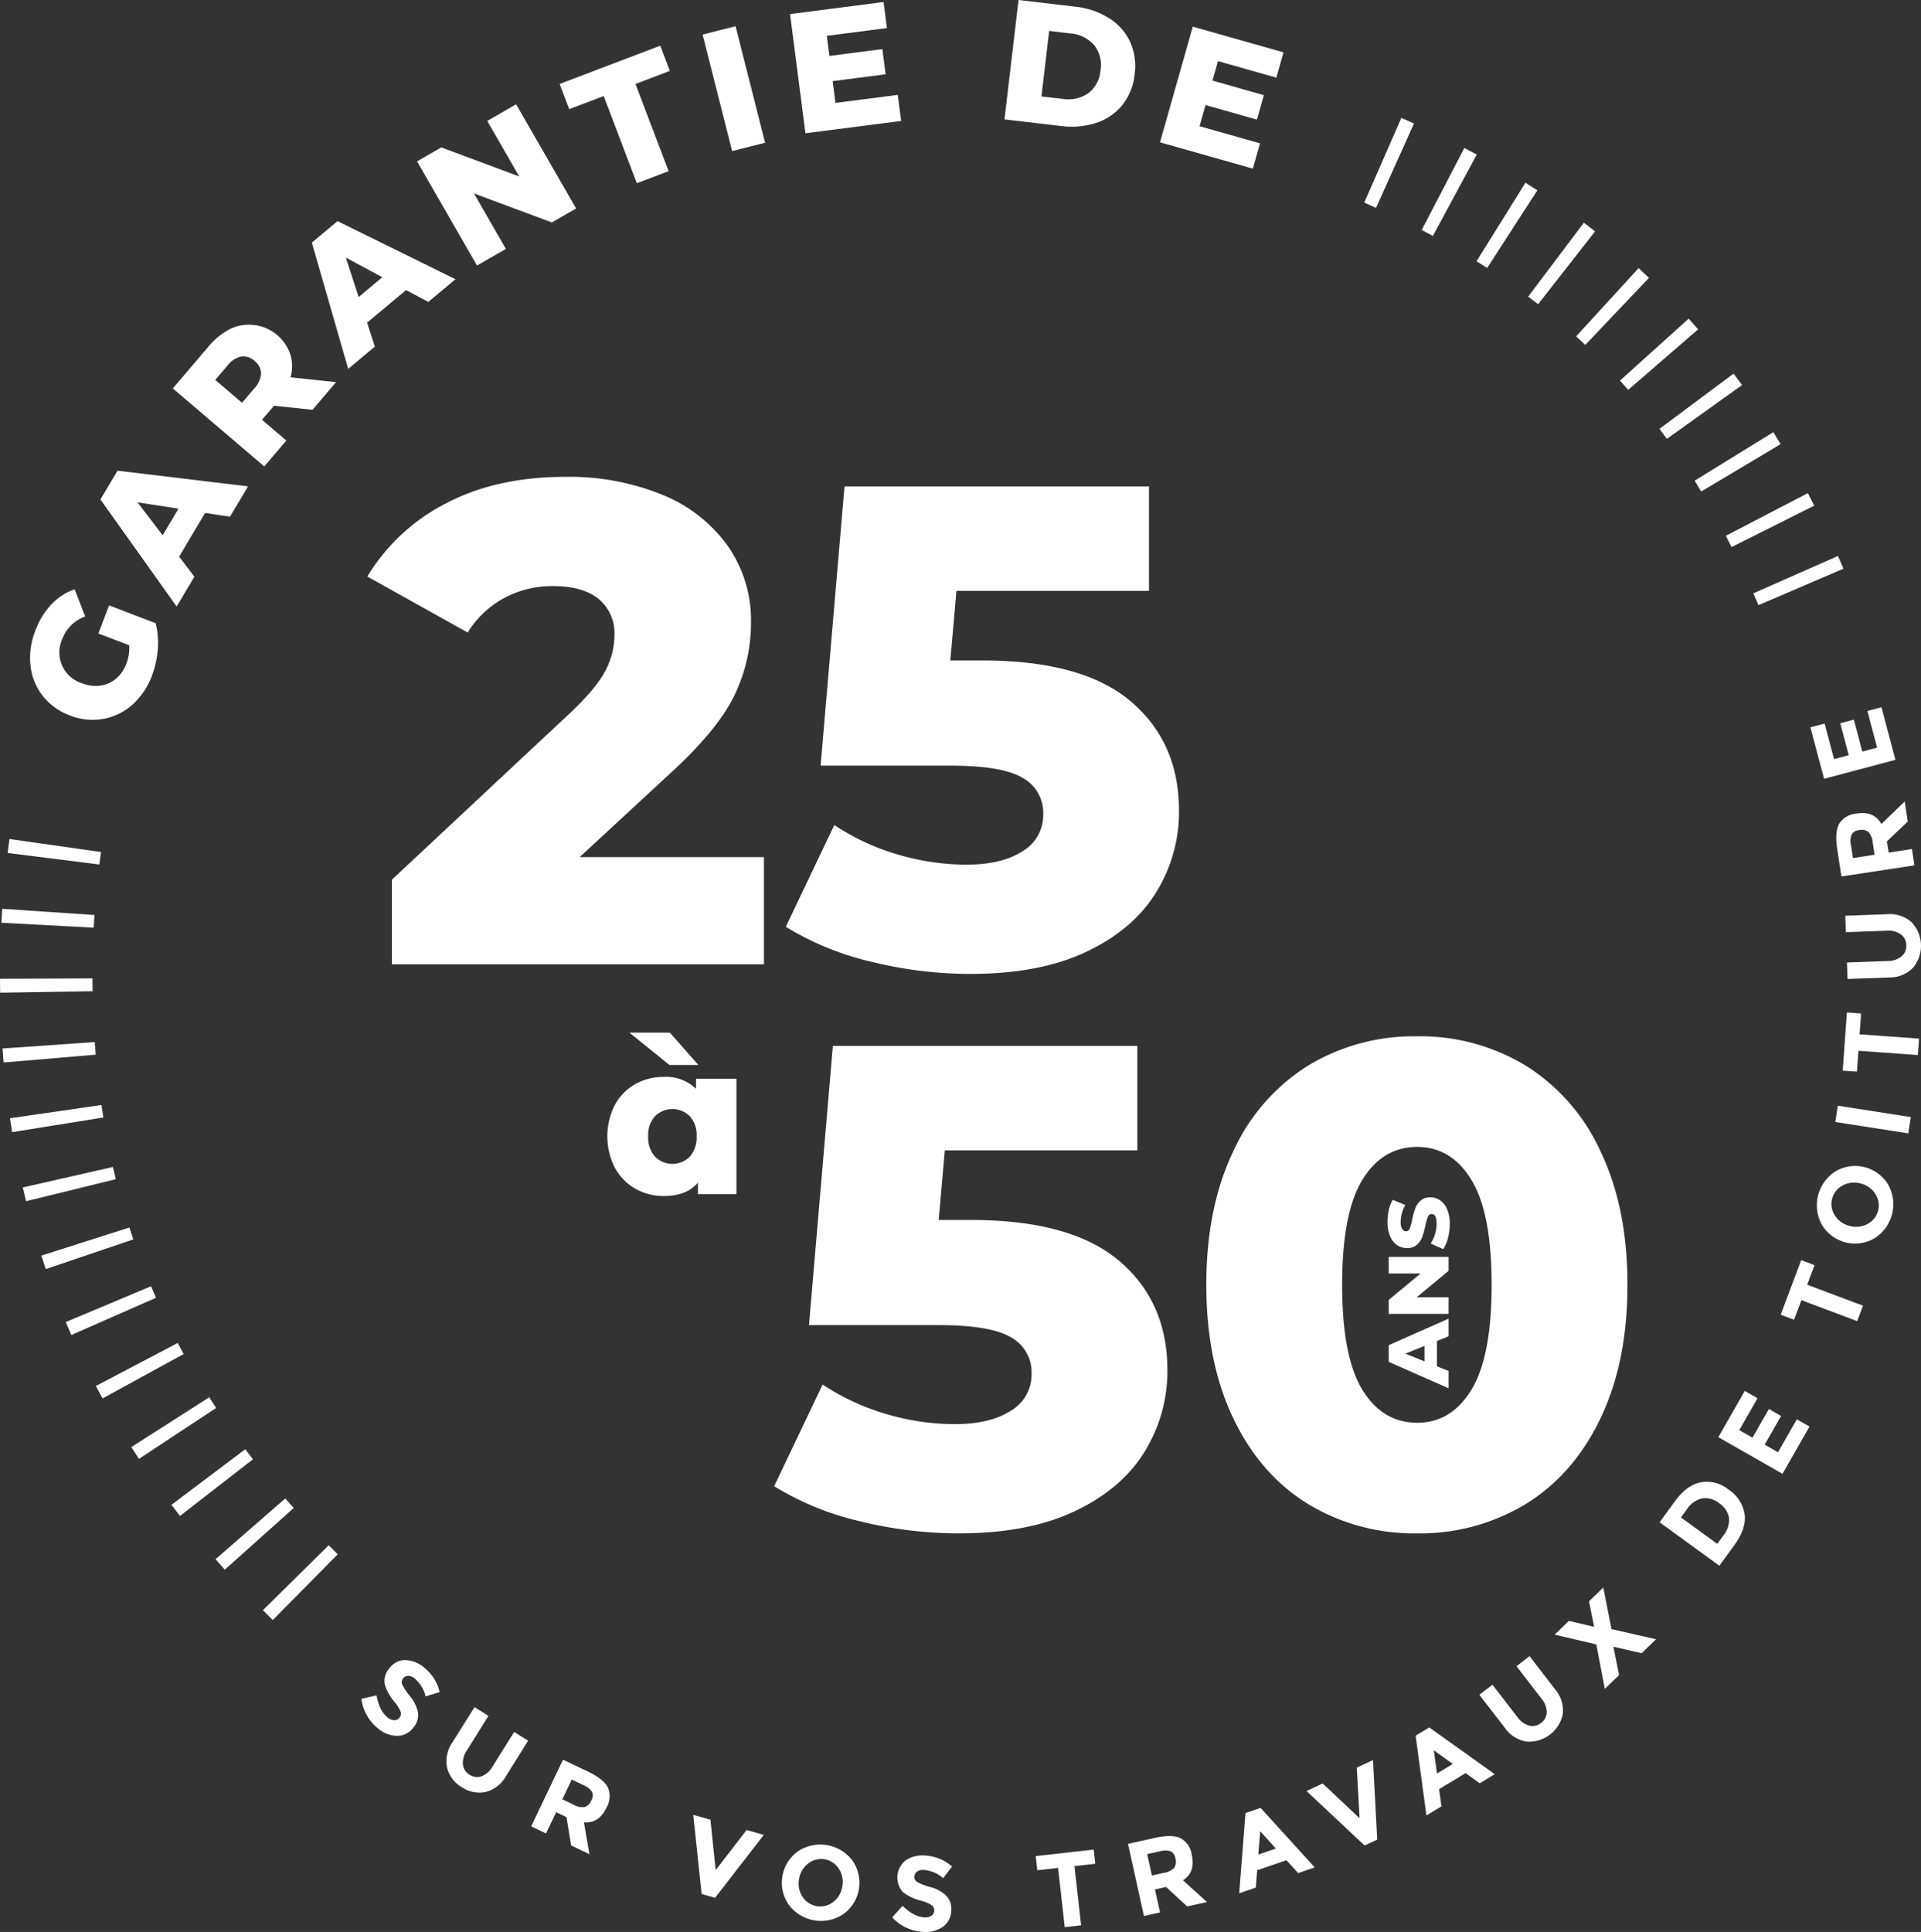 <svg id="Groupe_407" data-name="Groupe 407" xmlns="http://www.w3.org/2000/svg" xmlns:xlink="http://www.w3.org/1999/xlink" width="424.085" height="426.453" viewBox="0 0 424.085 426.453">
  <rect x="0" y="0" width="424.085" height="426.453" fill="#333333" stroke="none"/>
  <defs>
    <clipPath id="clip-path">
      <rect id="Rectangle_34" data-name="Rectangle 34" width="424.085" height="426.453" fill="#fff"/>
    </clipPath>
  </defs>
  <g id="Groupe_38" data-name="Groupe 38" clip-path="url(#clip-path)">
    <path id="Tracé_71" data-name="Tracé 71" d="M37.692,129.157a1.412,1.412,0,0,0-1.12.571,1.289,1.289,0,0,0-.2,1.286,11.774,11.774,0,0,0,1.714,2.613,8.361,8.361,0,0,1,1.77,3.578,4.236,4.236,0,0,1-1.058,3.414,4.41,4.41,0,0,1-3.493,1.776,6.55,6.55,0,0,1-4.242-1.609,9.995,9.995,0,0,1-3.7-6.569l3.35-.746q.643,3.446,2.4,4.831a2.543,2.543,0,0,0,1.5.636,1.4,1.4,0,0,0,1.175-.56,1.375,1.375,0,0,0,.245-1.292,7.982,7.982,0,0,0-1.347-2.175,10.443,10.443,0,0,1-2.178-3.96,4.152,4.152,0,0,1,1.073-3.493,4.213,4.213,0,0,1,3.525-1.779,6.728,6.728,0,0,1,4.047,1.589,9.942,9.942,0,0,1,2.219,2.461,8.8,8.8,0,0,1,1.257,3.009l-3.1.945a7.174,7.174,0,0,0-2.446-3.977,2.191,2.191,0,0,0-1.394-.548" transform="translate(52.418 240.765)" fill="#fff"/>
    <path id="Tracé_72" data-name="Tracé 72" d="M37.455,141.9a2.98,2.98,0,0,0,1.475,2.26,2.941,2.941,0,0,0,2.668.332,4.849,4.849,0,0,0,2.4-2.143l4.776-7.633,3.082,1.93-4.837,7.733a7.248,7.248,0,0,1-4.546,3.581,6.928,6.928,0,0,1-5.263-1.05,6.914,6.914,0,0,1-3.245-4.289,7.2,7.2,0,0,1,1.21-5.654l4.84-7.73,3.082,1.927L38.321,138.8a4.782,4.782,0,0,0-.866,3.1" transform="translate(64.738 247.588)" fill="#fff"/>
    <path id="Tracé_73" data-name="Tracé 73" d="M56.844,143.8q-1.688,3.538-4.98,3.234l1.216,7.042-4.044-1.927-1.023-6.254-2.271-1.085L43.5,149.5l-3.283-1.566,7.027-14.716,5.578,2.665q3.429,1.636,4.339,3.493a4.941,4.941,0,0,1-.315,4.423m-4.793-.14a2.466,2.466,0,0,0,1.44-1.446,2.063,2.063,0,0,0,.149-1.933,4.455,4.455,0,0,0-2-1.5L49.179,137.6,47.1,141.963l2.4,1.146a3.915,3.915,0,0,0,2.554.548" transform="translate(77.043 255.207)" fill="#fff"/>
    <path id="Tracé_74" data-name="Tracé 74" d="M57.44,149.588l6.829-8.849,3.793,1.079L57.3,155.711l-2.962-.84-1.849-17.48,3.793,1.079Z" transform="translate(100.555 263.207)" fill="#fff"/>
    <path id="Tracé_75" data-name="Tracé 75" d="M72.806,154.989a8.88,8.88,0,0,1-12.016-1.968,8.531,8.531,0,0,1,1.942-11.855,8.888,8.888,0,0,1,12.016,1.968,8.53,8.53,0,0,1-1.942,11.855m-.251-6.114a5.344,5.344,0,0,0-.781-3.9,4.615,4.615,0,0,0-6.791-1.114A5.351,5.351,0,0,0,63,147.309a5.282,5.282,0,0,0,.781,3.887,4.641,4.641,0,0,0,6.788,1.114,5.282,5.282,0,0,0,1.983-3.435" transform="translate(113.396 267.504)" fill="#fff"/>
    <path id="Tracé_76" data-name="Tracé 76" d="M73.035,144.025a1.408,1.408,0,0,0-.58,1.114,1.287,1.287,0,0,0,.586,1.163,11.674,11.674,0,0,0,2.91,1.134,8.347,8.347,0,0,1,3.513,1.889,4.239,4.239,0,0,1,1.12,3.394,4.421,4.421,0,0,1-1.814,3.473,6.558,6.558,0,0,1-4.391,1.149,10.012,10.012,0,0,1-6.826-3.2l2.295-2.548q2.524,2.432,4.758,2.543a2.535,2.535,0,0,0,1.595-.353,1.384,1.384,0,0,0,.627-1.137,1.364,1.364,0,0,0-.551-1.2,7.912,7.912,0,0,0-2.353-.988,10.461,10.461,0,0,1-4.076-1.965,4.853,4.853,0,0,1,.694-6.957,6.66,6.66,0,0,1,4.219-1.055,10,10,0,0,1,3.234.717,8.7,8.7,0,0,1,2.764,1.723l-1.968,2.566a7.178,7.178,0,0,0-4.3-1.822,2.185,2.185,0,0,0-1.452.362" transform="translate(129.414 269.097)" fill="#fff"/>
    <path id="Tracé_77" data-name="Tracé 77" d="M86.976,143.667l1.464,13.074-3.616.405L83.36,144.072l-4.589.513-.353-3.129,12.8-1.435.35,3.129Z" transform="translate(150.228 268.246)" fill="#fff"/>
    <path id="Tracé_78" data-name="Tracé 78" d="M99.485,143.152q.848,3.827-1.933,5.613l5.292,4.8-4.374.968-4.654-4.3-2.461.542,1.123,5.079-3.554.784-3.519-15.917,6.036-1.338q3.713-.818,5.572.085a4.948,4.948,0,0,1,2.473,3.68m-3.86,2.837a2.47,2.47,0,0,0,.245-2.024,2.058,2.058,0,0,0-1.073-1.612,4.487,4.487,0,0,0-2.5.05l-2.665.589,1.044,4.715,2.6-.574a3.907,3.907,0,0,0,2.353-1.143" transform="translate(163.614 266.285)" fill="#fff"/>
    <path id="Tracé_79" data-name="Tracé 79" d="M106.827,151.261l-2.578-2.84-6.464,2.213-.294,3.825-3.665,1.254,1.385-17.707,3.33-1.143,11.949,13.144Zm-8.368-9.24-.411,5.146,3.866-1.324Z" transform="translate(179.746 262.194)" fill="#fff"/>
    <path id="Tracé_80" data-name="Tracé 80" d="M110.639,146.073l-.615-11.164,3.575-1.662.936,17.547-2.793,1.3-12.82-12.022,3.575-1.659Z" transform="translate(189.506 255.265)" fill="#fff"/>
    <path id="Tracé_81" data-name="Tracé 81" d="M121.336,143.1l-3.117-2.233-5.855,3.531.519,3.8-3.315,2-2.385-17.6,3.015-1.817L124.651,141.1Zm-10.129-7.266.685,5.114,3.5-2.108Z" transform="translate(205.334 250.529)" fill="#fff"/>
    <path id="Tracé_82" data-name="Tracé 82" d="M123,140.713a2.975,2.975,0,0,0,2.63-.6,2.932,2.932,0,0,0,1.242-2.382,4.827,4.827,0,0,0-1.175-3l-5.5-7.132,2.884-2.222,5.563,7.225a7.241,7.241,0,0,1,1.779,5.511,7.568,7.568,0,0,1-7.966,6.12,7.216,7.216,0,0,1-4.875-3.1l-5.572-7.225,2.887-2.225,5.493,7.135A4.807,4.807,0,0,0,123,140.713" transform="translate(214.584 240.193)" fill="#fff"/>
    <path id="Tracé_83" data-name="Tracé 83" d="M125.3,123.233l3.152-3.05,1.816,9.185,9.829,2.236-3.184,3.082-6.228-1.437,1.251,6.257-3.149,3.05-1.872-9.811-9.2-2.158,3.134-3.038,5.589,1.312Z" transform="translate(225.494 230.239)" fill="#fff"/>
    <path id="Tracé_84" data-name="Tracé 84" d="M134.711,112.311a7.647,7.647,0,0,1,6.173,1.607,8.007,8.007,0,0,1,3.528,5.38q.455,3.14-2.289,6.916l-3.28,4.508-13.185-9.593,3.388-4.659q2.567-3.525,5.665-4.158m6.266,7.864a4.786,4.786,0,0,0-2.172-3.239,4.877,4.877,0,0,0-3.779-1.09,5.709,5.709,0,0,0-3.467,2.569l-1.2,1.639,8.018,5.831,1.359-1.866a5.387,5.387,0,0,0,1.239-3.843" transform="translate(240.728 214.893)" fill="#fff"/>
    <path id="Tracé_85" data-name="Tracé 85" d="M135.935,105.3l2.817,1.609-4.027,7.047,2.916,1.665,3.621-6.339,2.694,1.54-3.618,6.339,2.936,1.677,4.149-7.272,2.8,1.595-5.957,10.433L130.1,115.511Z" transform="translate(249.245 201.726)" fill="#fff"/>
    <path id="Tracé_86" data-name="Tracé 86" d="M140.672,100.828l12.319,4.624-1.28,3.406-12.316-4.624-1.624,4.324-2.948-1.108L139.348,95.4,142.3,96.5Z" transform="translate(258.285 182.758)" fill="#fff"/>
    <path id="Tracé_87" data-name="Tracé 87" d="M153.344,92.435a8.883,8.883,0,0,1-3.015,11.8,8.526,8.526,0,0,1-11.64-2.971,8.883,8.883,0,0,1,3.015-11.8,8.532,8.532,0,0,1,11.64,2.971m-6.114-.286a5.33,5.33,0,0,0-3.948.434,4.619,4.619,0,0,0-1.706,6.668,5.342,5.342,0,0,0,3.26,2.277,5.285,5.285,0,0,0,3.936-.437,4.638,4.638,0,0,0,1.7-6.668,5.29,5.29,0,0,0-3.245-2.274" transform="translate(263.516 169.083)" fill="#fff"/>
    <rect id="Rectangle_32" data-name="Rectangle 32" width="3.639" height="16.306" transform="matrix(0.154, -0.988, 0.988, 0.154, 405.166, 247.663)" fill="#fff"/>
    <path id="Tracé_88" data-name="Tracé 88" d="M143.249,81.479l13.124.942-.262,3.63-13.121-.942-.329,4.607-3.14-.224.918-12.844,3.14.225Z" transform="translate(267.282 146.837)" fill="#fff"/>
    <path id="Tracé_89" data-name="Tracé 89" d="M152.145,78.524a2.977,2.977,0,0,0,1.041-2.49,2.946,2.946,0,0,0-1.219-2.394,4.841,4.841,0,0,0-3.123-.784l-9,.329-.134-3.636,9.117-.332a7.23,7.23,0,0,1,5.514,1.758,7.559,7.559,0,0,1,.356,10.036,7.247,7.247,0,0,1-5.359,2.169l-9.115.332-.131-3.639,9-.327a4.811,4.811,0,0,0,3.053-1.023" transform="translate(267.651 132.584)" fill="#fff"/>
    <path id="Tracé_90" data-name="Tracé 90" d="M143.522,63.339q3.875-.595,5.473,2.3l5.146-4.963.674,4.429-4.6,4.359.382,2.49,5.14-.784.551,3.6-16.118,2.458-.936-6.108c-.376-2.508-.233-4.356.452-5.557a4.948,4.948,0,0,1,3.834-2.222M146.1,67.38a2.464,2.464,0,0,0-2-.379,2.082,2.082,0,0,0-1.688.965,4.475,4.475,0,0,0-.114,2.493l.414,2.7,4.776-.729-.4-2.627a3.914,3.914,0,0,0-.986-2.423" transform="translate(266.349 116.241)" fill="#fff"/>
    <path id="Tracé_91" data-name="Tracé 91" d="M137.074,57.974l3.134-.834,2.082,7.849,3.245-.863-1.872-7.056,3-.8,1.872,7.053,3.271-.866-2.155-8.094,3.114-.825,3.082,11.61-15.757,4.184Z" transform="translate(262.597 102.572)" fill="#fff"/>
    <path id="Tracé_92" data-name="Tracé 92" d="M17.362,54.368l2.368-6.2L30,52.1a17.263,17.263,0,0,1,.467,5.779,20.734,20.734,0,0,1-1.295,5.834,15.852,15.852,0,0,1-4.327,6.383,13.157,13.157,0,0,1-6.453,3.132,13.534,13.534,0,0,1-7.333-.776,13.542,13.542,0,0,1-5.98-4.312,13.116,13.116,0,0,1-2.706-6.674,16.25,16.25,0,0,1,1.079-7.75A16.967,16.967,0,0,1,7,47.93a12.887,12.887,0,0,1,5.123-3.318l2.333,6a8.424,8.424,0,0,0-5.065,4.965,7.133,7.133,0,0,0,4.374,9.785,7.959,7.959,0,0,0,4.006.516,6.761,6.761,0,0,0,3.458-1.513,7.788,7.788,0,0,0,2.3-3.3,9.579,9.579,0,0,0,.636-4.1Z" transform="translate(4.357 85.465)" fill="#fff"/>
    <path id="Tracé_93" data-name="Tracé 93" d="M30.709,44.961l-5.735,9.645,3.368,4.426-3.916,6.581L7.6,41.987l3.779-6.353,28.81,3.461L36.205,45.8Zm-5.881-.939-9.042-1.405,5.554,7.272Z" transform="translate(14.569 68.265)" fill="#fff"/>
    <path id="Tracé_94" data-name="Tracé 94" d="M35.435,42.544l-2.656,3.114,5.365,4.572-4.866,5.712L13.083,38.73l7.87-9.228a15.141,15.141,0,0,1,4.966-3.986,9.649,9.649,0,0,1,13.1,5.662,9.108,9.108,0,0,1,.058,5.105l10.059,1.056-5.213,6.114ZM28.2,31.692a5.17,5.17,0,0,0-3.038,1.991l-2.706,3.172L28.367,41.9l2.7-3.172a5.24,5.24,0,0,0,1.5-3.306,3.564,3.564,0,0,0-1.417-2.75,3.628,3.628,0,0,0-2.954-.977" transform="translate(25.064 47.01)" fill="#fff"/>
    <path id="Tracé_95" data-name="Tracé 95" d="M44.415,31.953l-8.607,7.193,1.706,5.295-5.872,4.91-8.03-27.869,5.668-4.741,26.035,12.82-5.992,5.009Zm-5.234-2.837-8.065-4.324,2.831,8.7Z" transform="translate(45.232 32.073)" fill="#fff"/>
    <path id="Tracé_96" data-name="Tracé 96" d="M53.452,7.9,66.693,30.89l-5.356,3.082-17.2-6.409L51.19,39.818l-6.374,3.668L31.576,20.492l5.353-3.082,17.206,6.409L47.079,11.567Z" transform="translate(60.491 15.127)" fill="#fff"/>
    <path id="Tracé_97" data-name="Tracé 97" d="M52.1,14.577l-7.616,2.892-2.114-5.563L64.587,3.459,66.7,9.025l-7.584,2.881L66.433,31.15l-7.018,2.665Z" transform="translate(81.174 6.627)" fill="#fff"/>
    <rect id="Rectangle_33" data-name="Rectangle 33" width="7.506" height="26.53" transform="translate(155.11 7.631) rotate(-14.215)" fill="#fff"/>
    <path id="Tracé_98" data-name="Tracé 98" d="M83.6,20.653l.741,5.753L63.218,29.129l-3.4-26.312L80.456.152,81.2,5.9,67.93,7.617l.571,4.438,11.692-1.51.717,5.56-11.692,1.51.621,4.814Z" transform="translate(114.597 0.292)" fill="#fff"/>
    <path id="Tracé_99" data-name="Tracé 99" d="M79.156,0,91.615,1.467a17.565,17.565,0,0,1,7.491,2.522,12.285,12.285,0,0,1,4.654,5.2,13,13,0,0,1,1.023,7.184,12.969,12.969,0,0,1-2.662,6.744A12.29,12.29,0,0,1,96.385,27.1a17.582,17.582,0,0,1-7.87.711L76.054,26.352Zm9.759,21.833a7.7,7.7,0,0,0,5.662-1.277,6.964,6.964,0,0,0,2.68-5.07A6.955,6.955,0,0,0,95.829,9.94a7.714,7.714,0,0,0-5.213-2.563l-4.7-.551-1.7,14.453Z" transform="translate(145.699)" fill="#fff"/>
    <path id="Tracé_100" data-name="Tracé 100" d="M109.907,27.774l-1.583,5.581L87.829,27.547,95.063,2.019,115.086,7.69l-1.58,5.581L100.632,9.624l-1.222,4.3,11.342,3.216-1.528,5.4L97.883,19.327l-1.324,4.665Z" transform="translate(168.258 3.868)" fill="#fff"/>
    <path id="Tracé_101" data-name="Tracé 101" d="M115.372,120.043V143.7H33.238V125.017L72.723,88.092q5.725-5.423,7.686-9.269a16.951,16.951,0,0,0,1.959-7.759A9.8,9.8,0,0,0,78.9,63.075q-3.468-2.86-10.1-2.863a22.391,22.391,0,0,0-10.777,2.636,21.649,21.649,0,0,0-8.062,7.613L27.812,58.1A43.338,43.338,0,0,1,45.143,41.977Q56.291,36.1,71.516,36.1a54.372,54.372,0,0,1,21.326,3.919A33.039,33.039,0,0,1,107.31,51.243a28.529,28.529,0,0,1,5.2,16.955,36.607,36.607,0,0,1-3.694,16.2q-3.691,7.61-14.24,17.255L74.68,120.043Z" transform="translate(53.28 69.156)" fill="#fff"/>
    <path id="Tracé_102" data-name="Tracé 102" d="M135.678,84.3q10.624,9.04,10.625,24.113a33.754,33.754,0,0,1-5.047,18.008q-5.056,8.218-15.375,13.112t-25.545,4.9a91.323,91.323,0,0,1-22.078-2.712A63.268,63.268,0,0,1,59.5,134.03l10.7-22.457a51.284,51.284,0,0,0,13.94,6.482,53.443,53.443,0,0,0,15.3,2.26q7.689,0,12.284-2.939a9.237,9.237,0,0,0,4.6-8.214,8.755,8.755,0,0,0-4.519-7.986q-4.522-2.716-15.975-2.715H67.182l5.275-61.639h67.216V59.88h-42.5L95.817,75.251H102.9q22.152,0,32.779,9.045" transform="translate(113.979 70.541)" fill="#fff"/>
    <path id="Tracé_103" data-name="Tracé 103" d="M134.8,126.651q10.623,9.04,10.625,24.113a33.754,33.754,0,0,1-5.047,18.008Q135.32,176.99,125,181.884t-25.545,4.9a91.321,91.321,0,0,1-22.078-2.712,63.267,63.267,0,0,1-18.763-7.686l10.7-22.457a51.286,51.286,0,0,0,13.94,6.482,53.443,53.443,0,0,0,15.3,2.26q7.689,0,12.284-2.939a9.237,9.237,0,0,0,4.6-8.214,8.755,8.755,0,0,0-4.519-7.986q-4.522-2.716-15.975-2.715H66.3l5.275-61.639h67.216v23.058h-42.5l-1.356,15.372h7.082q22.152,0,32.779,9.045" transform="translate(112.293 151.682)" fill="#fff"/>
    <path id="Tracé_104" data-name="Tracé 104" d="M113.791,181.688q-10.553-6.477-16.5-18.914T91.334,133.31q0-17.026,5.954-29.464a43.584,43.584,0,0,1,16.5-18.911A45.116,45.116,0,0,1,137.9,78.453a44.837,44.837,0,0,1,23.962,6.482,43.621,43.621,0,0,1,16.5,18.911q5.952,12.434,5.954,29.464t-5.954,29.464q-5.957,12.434-16.5,18.914a44.835,44.835,0,0,1-23.962,6.479,45.114,45.114,0,0,1-24.113-6.479m36.094-25.244q4.444-7.308,4.447-23.133t-4.447-23.133q-4.448-7.308-11.981-7.31-7.689,0-12.132,7.31t-4.446,23.133q0,15.824,4.446,23.133t12.132,7.31q7.536,0,11.981-7.31" transform="translate(174.972 150.295)" fill="#fff"/>
    <path id="Tracé_105" data-name="Tracé 105" d="M74.483,88.366v25.446h-8.5v-2.534q-2.493,2.957-7.514,2.957a12.521,12.521,0,0,1-6.313-1.618,11.743,11.743,0,0,1-4.508-4.624,15.265,15.265,0,0,1,0-13.876,11.612,11.612,0,0,1,4.508-4.575,12.627,12.627,0,0,1,6.313-1.6,9.489,9.489,0,0,1,7.091,2.63V88.366ZM50.869,78.178h8.919l6.292,7.135H59.695ZM64.2,105.525a6.345,6.345,0,0,0,1.5-4.484,6.186,6.186,0,0,0-1.5-4.412,5.438,5.438,0,0,0-7.7,0A6.186,6.186,0,0,0,55,101.04a6.345,6.345,0,0,0,1.5,4.484,5.383,5.383,0,0,0,7.7,0" transform="translate(88.095 149.768)" fill="#fff"/>
    <path id="Tracé_106" data-name="Tracé 106" d="M115.8,104.757v5.592l2.569,1.035V115.2l-13.22-5.834v-3.685l13.22-5.852v3.89Zm-2.758,1.1-4.231,1.7,4.231,1.7Z" transform="translate(201.43 191.246)" fill="#fff"/>
    <path id="Tracé_107" data-name="Tracé 107" d="M105.145,95.152h13.22v3.079l-7.044,5.834h7.044v3.662h-13.22v-3.076l7.044-5.834h-7.044Z" transform="translate(201.43 182.286)" fill="#fff"/>
    <path id="Tracé_108" data-name="Tracé 108" d="M118.405,99.616a7.616,7.616,0,0,1-1.058,2.455l-2.755-1.228a8.359,8.359,0,0,0,1.3-4.362q0-2.152-1.076-2.152a.894.894,0,0,0-.843.612,11.248,11.248,0,0,0-.574,1.974,19.2,19.2,0,0,1-.691,2.493,4.2,4.2,0,0,1-1.178,1.717,3.193,3.193,0,0,1-2.193.717,3.8,3.8,0,0,1-2.181-.659,4.441,4.441,0,0,1-1.54-1.974,8.152,8.152,0,0,1-.566-3.222,11.529,11.529,0,0,1,.292-2.569,7.951,7.951,0,0,1,.86-2.228l2.776,1.152a7.709,7.709,0,0,0-1.021,3.665,3.058,3.058,0,0,0,.332,1.624.987.987,0,0,0,.857.51.856.856,0,0,0,.8-.6,10.986,10.986,0,0,0,.545-1.945,18.59,18.59,0,0,1,.688-2.5,4.369,4.369,0,0,1,1.172-1.717,3.134,3.134,0,0,1,2.181-.729,3.733,3.733,0,0,1,2.155.662,4.493,4.493,0,0,1,1.537,1.983,8.008,8.008,0,0,1,.577,3.21,12.18,12.18,0,0,1-.4,3.117" transform="translate(201.256 173.65)" fill="#fff"/>
    <path id="Tracé_109" data-name="Tracé 109" d="M60.214,235.922c-.735-.723-1.455-1.446-2.175-2.172l14.52-14.343q.988,1,1.994,1.991ZM49.624,224.8q-1.032-1.155-2.044-2.312l15.392-13.407q.923,1.058,1.86,2.105Zm-9.9-11.852q-.949-1.225-1.884-2.461l16.311-12.275q.835,1.115,1.691,2.219Zm-9.05-12.611q-.853-1.295-1.685-2.6l17.2-10.992q.757,1.181,1.528,2.356ZM22.639,187q-.752-1.369-1.475-2.747l18.066-9.494c.434.819.869,1.633,1.312,2.446Zm-6.893-14q-.625-1.426-1.23-2.86l18.827-7.9q.529,1.273,1.088,2.543ZM10.1,158.45c-.332-.986-.656-1.98-.98-2.977l19.451-6.2c.277.878.566,1.749.86,2.621ZM5.742,143.469q-.372-1.513-.714-3.041l19.9-4.519q.311,1.356.639,2.694ZM2.669,128.22c-.166-1.018-.321-2.041-.472-3.067l20.2-2.924q.2,1.382.42,2.755ZM.794,112.845c-.085-1.026-.163-2.059-.236-3.091l20.358-1.417c.067.933.137,1.86.216,2.785ZM.027,97.439C.01,96.418,0,95.4,0,94.371l20.41-.087c0,.945.009,1.889.026,2.825ZM20.682,83.093.3,82c.055-1.026.122-2.053.19-3.076l20.364,1.365c-.061.933-.12,1.869-.169,2.8M21.93,69.144,1.678,66.6q.2-1.548.414-3.085L22.3,66.389c-.131.918-.251,1.837-.367,2.755" transform="translate(0.002 121.682)" fill="#fff"/>
    <path id="Tracé_110" data-name="Tracé 110" d="M190.321,116.469l-1.134-2.607,18.675-8.24c.408.927.811,1.86,1.216,2.8Zm-5.939-12.818c-.417-.834-.843-1.665-1.268-2.487l18.11-9.412q.713,1.369,1.408,2.758Zm-6.706-12.258q-.717-1.2-1.449-2.391L193.6,78.285q.809,1.316,1.607,2.647Zm-7.59-11.619q-.8-1.124-1.621-2.222l16.369-12.191c.627.84,1.239,1.685,1.852,2.537ZM161.56,68.951c-.595-.691-1.2-1.37-1.808-2.047l15.153-13.672q1.058,1.168,2.088,2.362Zm-9.473-9.922q-1-.949-2.021-1.884l13.786-15.054q1.159,1.063,2.295,2.14Zm-10.415-8.983q-1.085-.848-2.19-1.682l12.284-16.3q1.255.945,2.481,1.907Zm-11.246-8q-1.159-.748-2.341-1.484L138.873,23.23c.886.551,1.764,1.111,2.633,1.671Zm-11.987-7.074q-1.22-.66-2.467-1.306l9.421-18.107c.921.481,1.837.962,2.741,1.452ZM105.89,28.775q-1.286-.577-2.6-1.152l8.187-18.7q1.4.612,2.79,1.239Z" transform="translate(197.886 17.104)" fill="#fff"/>
  </g>
</svg>
